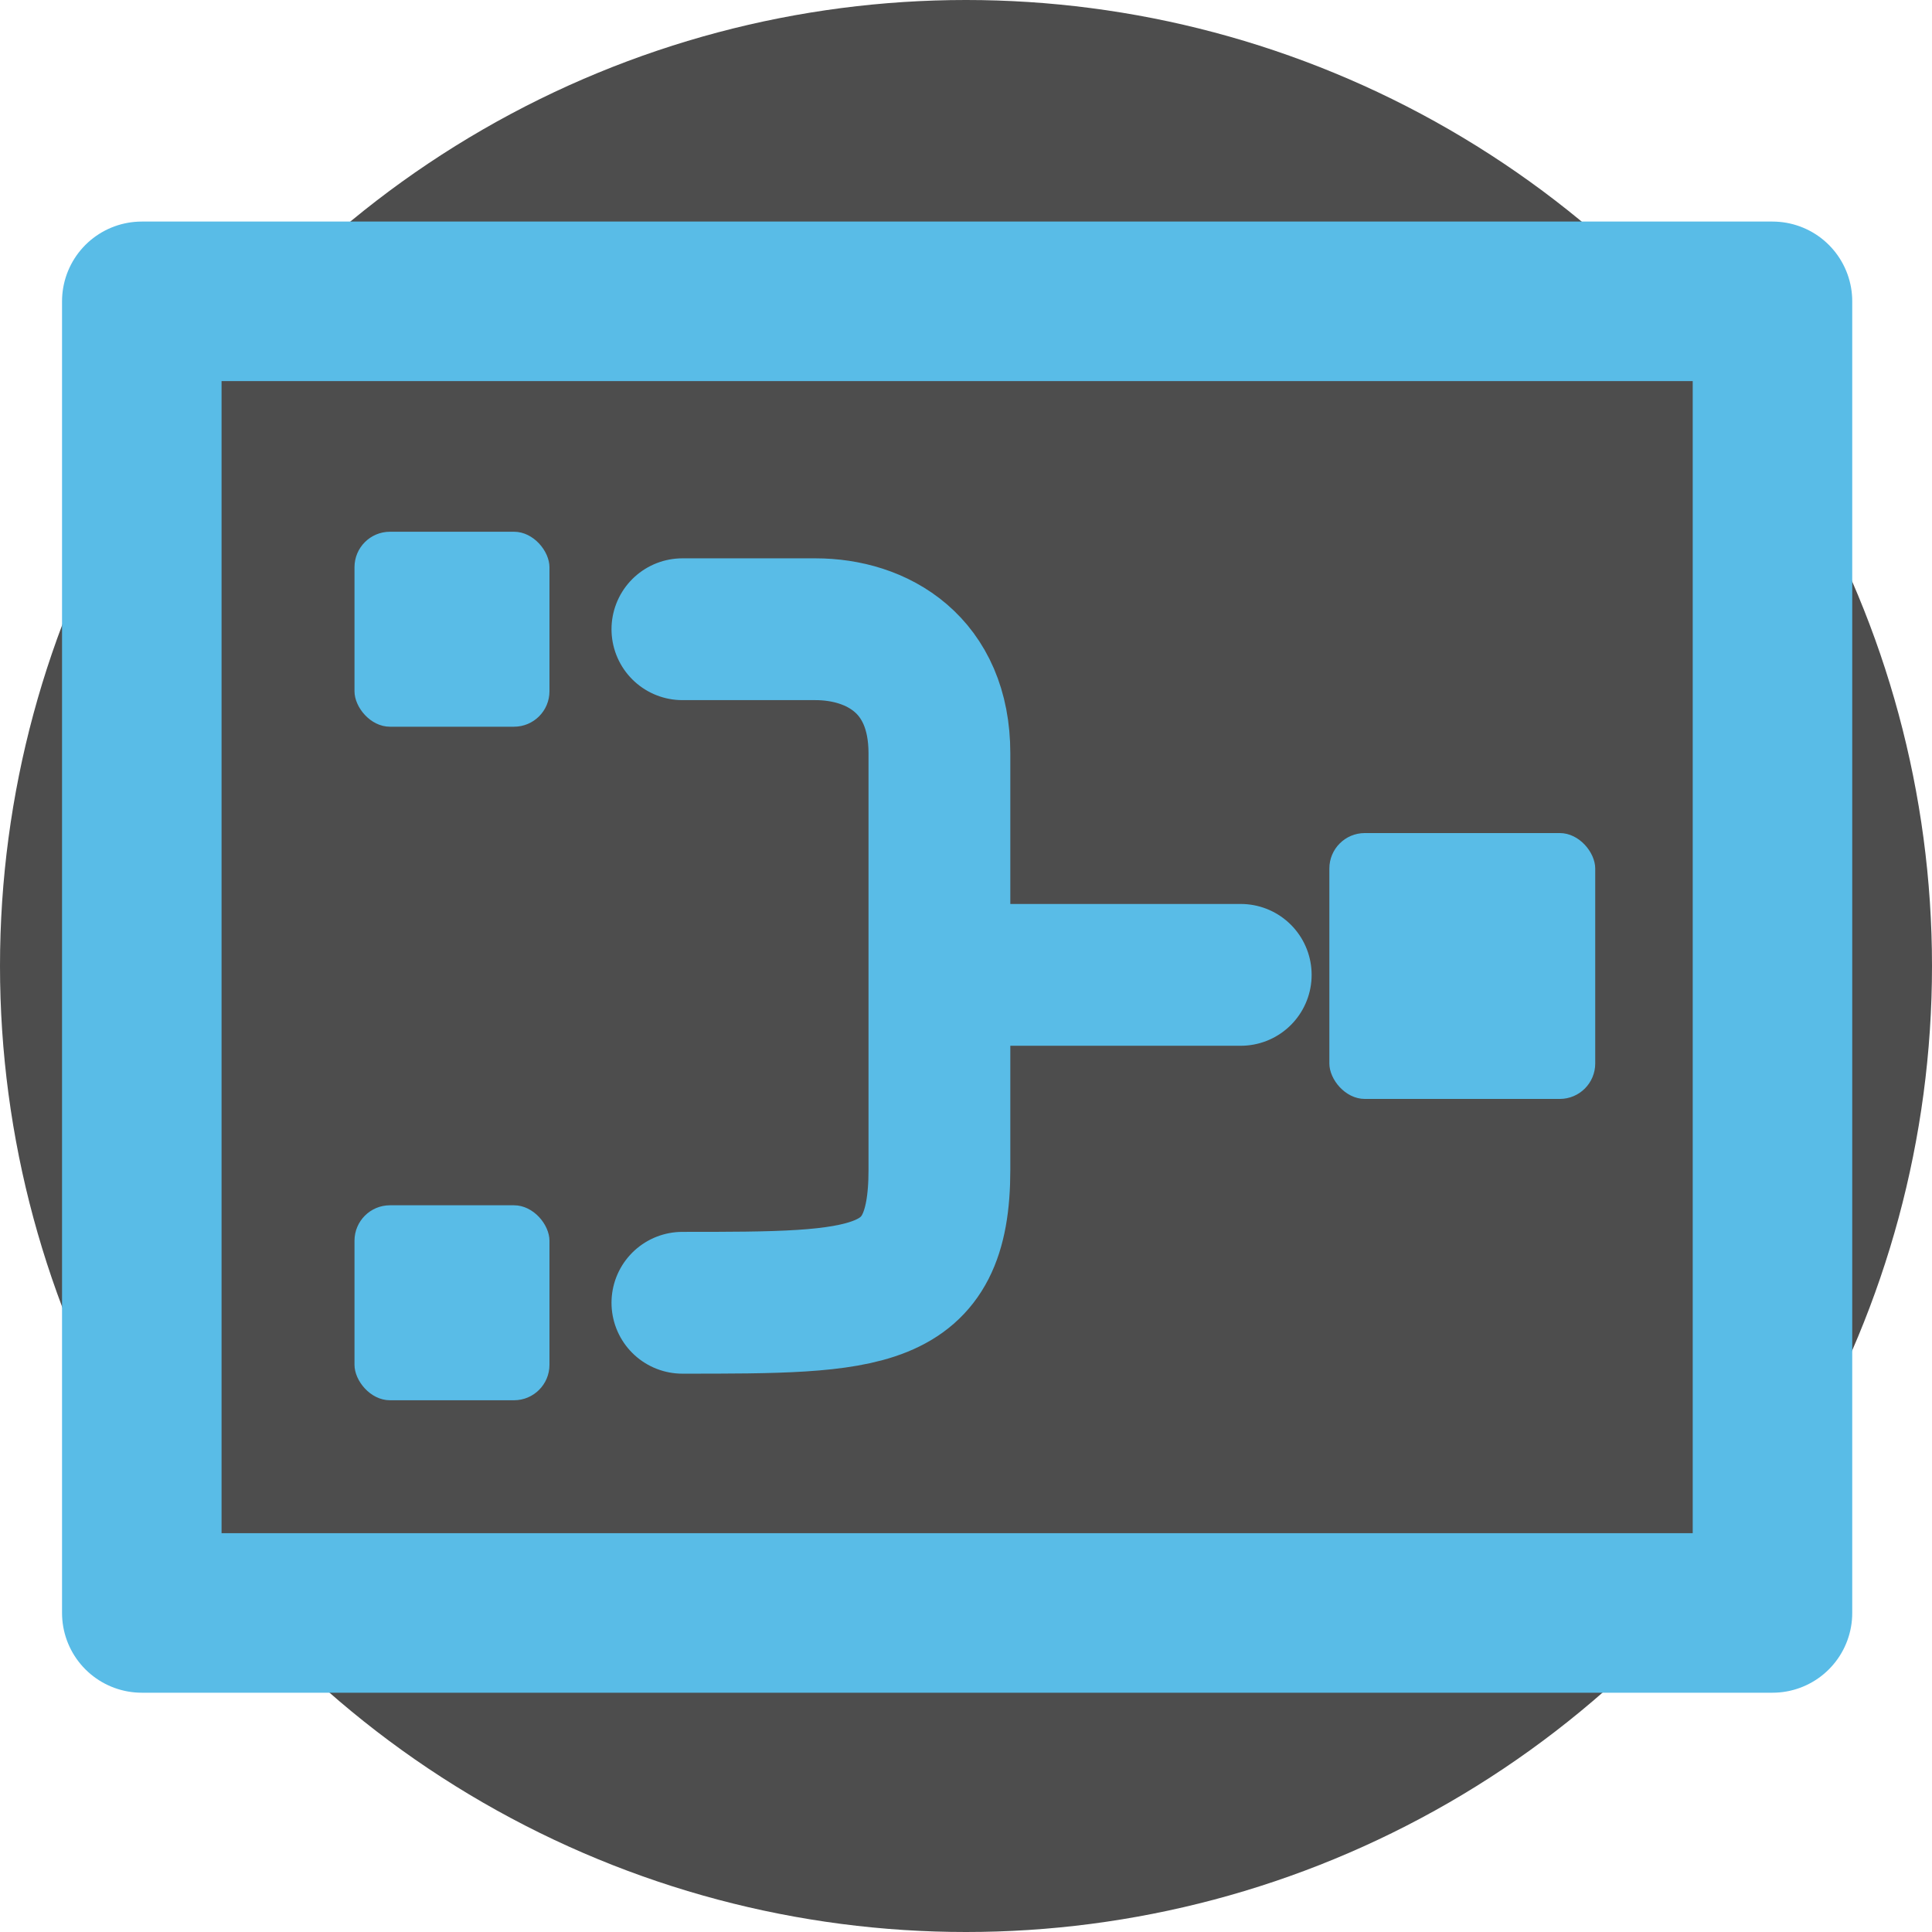 <svg width="109" height="109" viewBox="0 0 109 109" fill="none" xmlns="http://www.w3.org/2000/svg">
<circle cx="54.5" cy="54.5" r="54.5" fill="#4D4D4D"/>
<rect x="8" y="17" width="92" height="74" stroke="#59BCE7" stroke-width="9" stroke-linejoin="round"/>
<rect x="20" y="30" width="11" height="11" rx="2" fill="#59BCE7"/>
<rect x="20" y="68" width="11" height="11" rx="2" fill="#59BCE7"/>
<rect x="75" y="47" width="15" height="15" rx="2" fill="#59BCE7"/>
<path d="M54.5 55C59 55 68.4 55 70 55" stroke="#59BCE7" stroke-width="8" stroke-linecap="round"/>
<path d="M38.5 35.5C39.833 35.5 43.2 35.5 46 35.5C49.5 35.5 53 37.5 53 42.5C53 47.5 53 47.5 53 52C53 56.5 53 61.5 53 66C53 73.5 49 73.5 38.5 73.5" stroke="#59BCE7" stroke-width="8" stroke-linecap="round"/>
</svg>
